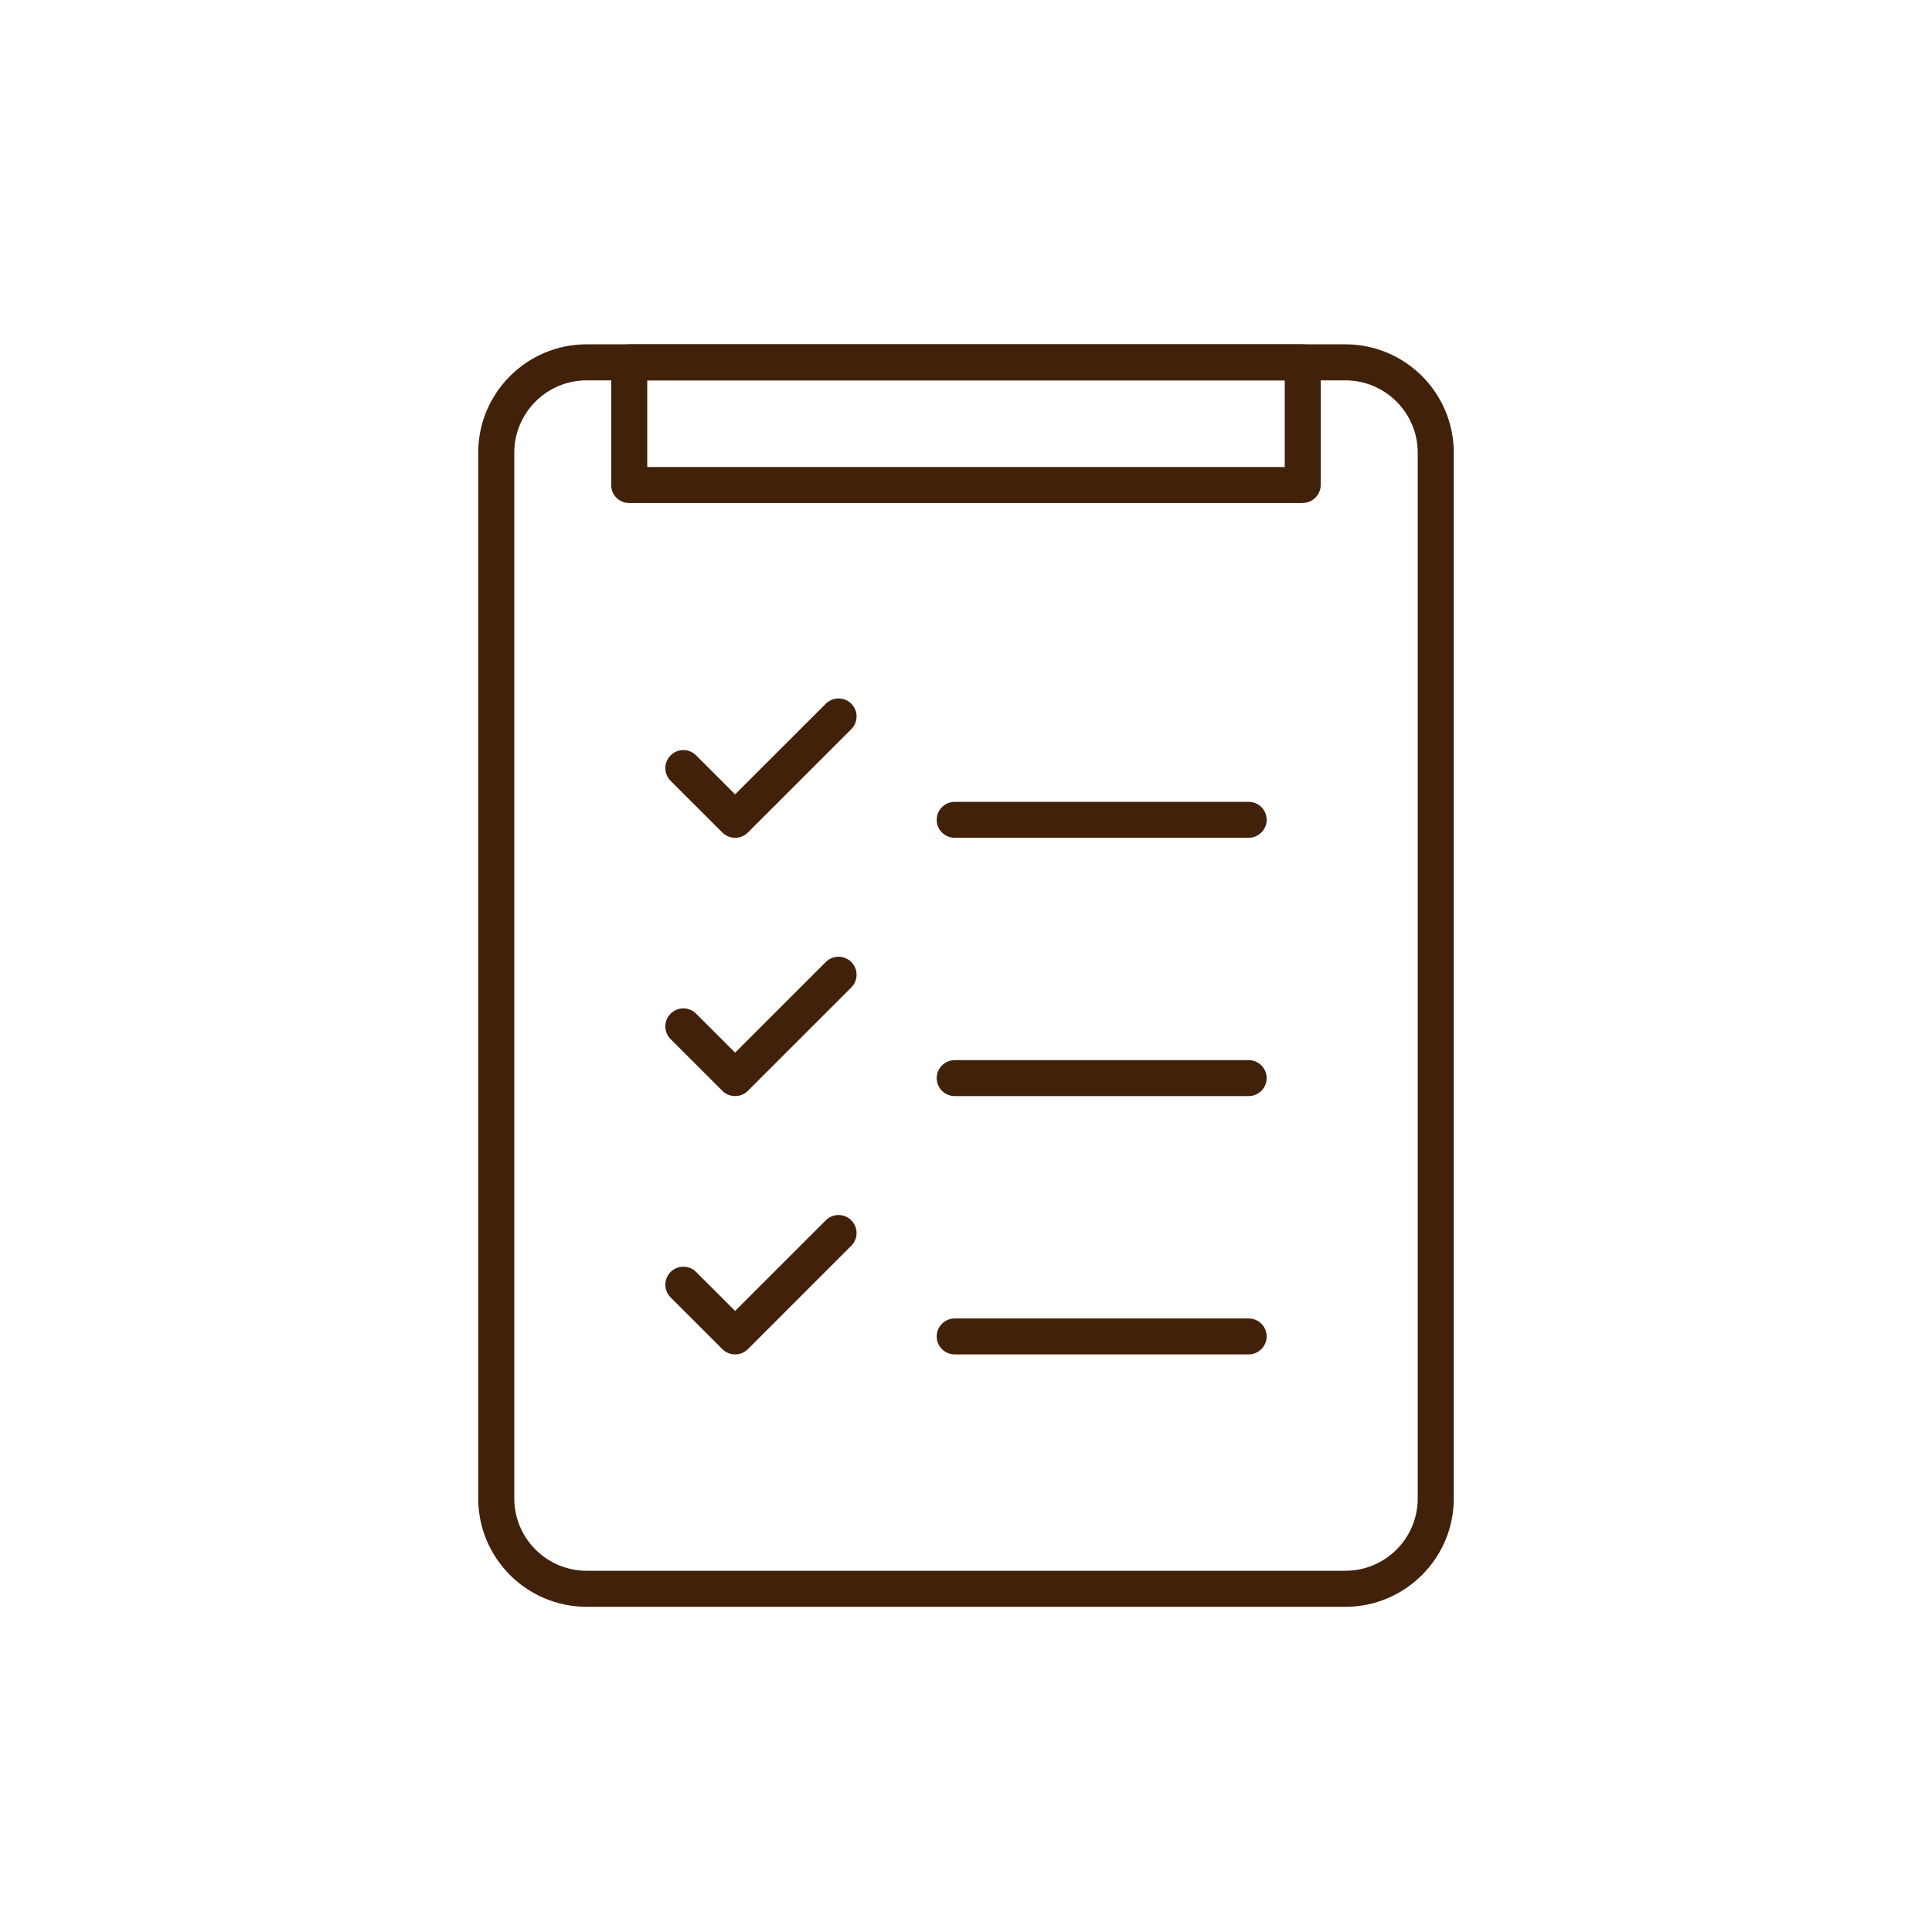 <svg xmlns="http://www.w3.org/2000/svg" width="101" height="101" viewBox="0 0 101 101" fill="none"><g clip-path="url(#clip0_8004_444)"><path d="M70.332 84H30.668C27.542 84 25 81.459 25 78.335V23.665C25 20.541 27.542 18 30.668 18H70.332C73.458 18 76 20.541 76 23.665V78.335C76 81.459 73.458 84 70.332 84ZM30.668 19.884C28.58 19.884 26.885 21.584 26.885 23.665V78.335C26.885 80.422 28.586 82.116 30.668 82.116H70.332C72.42 82.116 74.115 80.422 74.115 78.335V23.665C74.115 21.578 72.414 19.884 70.332 19.884H30.668Z" fill="#42210B"></path><path d="M68.103 26.298H32.891C32.369 26.298 31.952 25.875 31.952 25.359V18.939C31.952 18.417 32.375 18 32.891 18H68.103C68.625 18 69.043 18.424 69.043 18.939V25.353C69.043 25.875 68.619 26.292 68.103 26.292V26.298ZM33.837 24.414H67.163V19.884H33.837V24.42V24.414Z" fill="#42210B"></path><path d="M38.424 43.797C38.184 43.797 37.945 43.705 37.761 43.521L35.059 40.821C34.69 40.452 34.69 39.857 35.059 39.489C35.427 39.12 36.023 39.12 36.391 39.489L38.43 41.526L43.171 36.788C43.539 36.42 44.135 36.42 44.503 36.788C44.872 37.156 44.872 37.752 44.503 38.12L39.099 43.521C38.915 43.705 38.675 43.797 38.436 43.797H38.424Z" fill="#42210B"></path><path d="M38.424 57.3C38.184 57.3 37.945 57.208 37.761 57.024L35.059 54.324C34.69 53.955 34.69 53.36 35.059 52.992C35.427 52.623 36.023 52.623 36.391 52.992L38.43 55.029L43.171 50.291C43.539 49.923 44.135 49.923 44.503 50.291C44.872 50.659 44.872 51.255 44.503 51.623L39.099 57.024C38.915 57.208 38.675 57.3 38.436 57.3H38.424Z" fill="#42210B"></path><path d="M38.424 70.804C38.184 70.804 37.945 70.712 37.761 70.528L35.059 67.827C34.69 67.459 34.69 66.863 35.059 66.495C35.427 66.127 36.023 66.127 36.391 66.495L38.43 68.533L43.171 63.794C43.539 63.426 44.135 63.426 44.503 63.794C44.872 64.163 44.872 64.758 44.503 65.126L39.099 70.528C38.915 70.712 38.675 70.804 38.436 70.804H38.424Z" fill="#42210B"></path><path d="M65.278 43.797H49.907C49.385 43.797 48.968 43.374 48.968 42.858C48.968 42.343 49.392 41.919 49.907 41.919H65.278C65.8 41.919 66.218 42.343 66.218 42.858C66.218 43.374 65.794 43.797 65.278 43.797Z" fill="#42210B"></path><path d="M65.278 57.3H49.907C49.385 57.3 48.968 56.877 48.968 56.361C48.968 55.846 49.392 55.422 49.907 55.422H65.278C65.8 55.422 66.218 55.846 66.218 56.361C66.218 56.877 65.794 57.3 65.278 57.3Z" fill="#42210B"></path><path d="M65.278 70.804H49.907C49.385 70.804 48.968 70.38 48.968 69.865C48.968 69.349 49.392 68.926 49.907 68.926H65.278C65.8 68.926 66.218 69.349 66.218 69.865C66.218 70.38 65.794 70.804 65.278 70.804Z" fill="#42210B"></path></g><defs><clipPath id="clip0_8004_444"><rect width="51" height="66" fill="white" transform="translate(25 18)"></rect></clipPath></defs></svg>